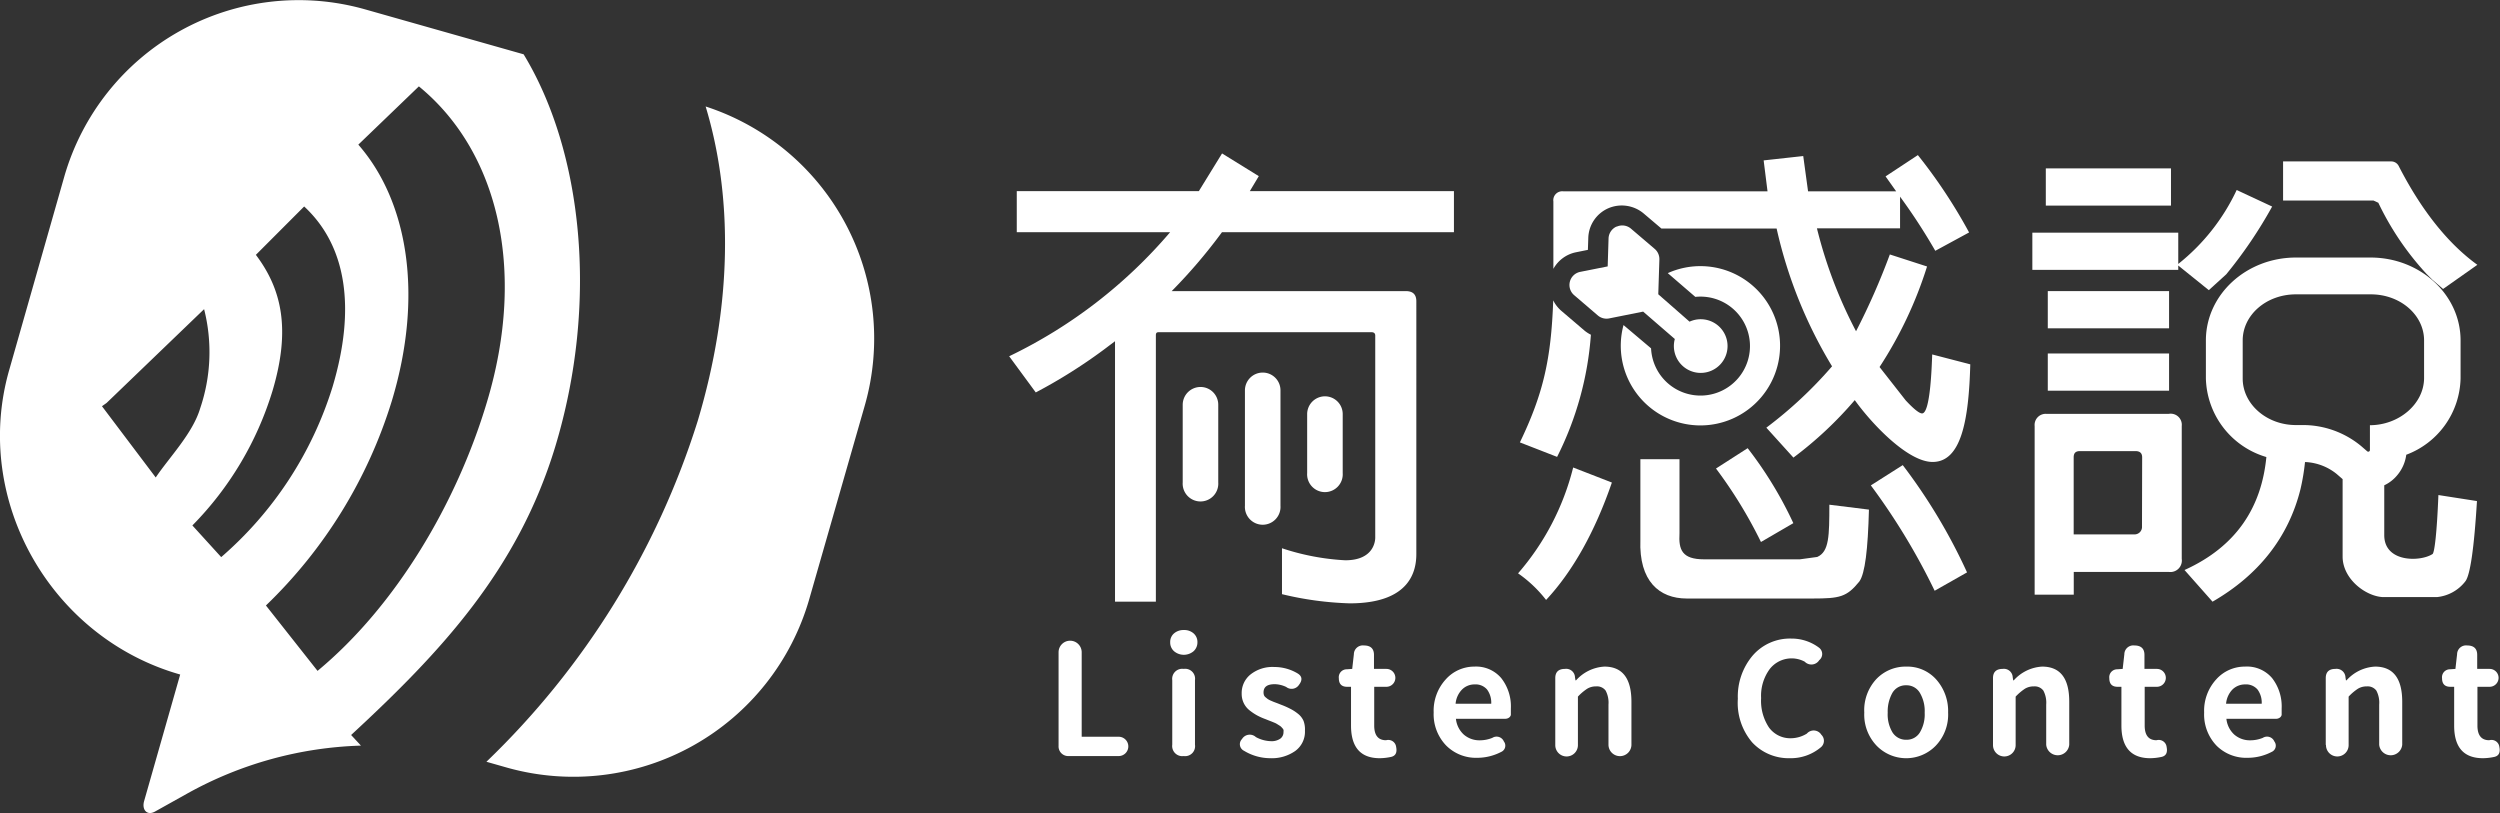 <svg xmlns="http://www.w3.org/2000/svg" viewBox="0 0 315.78 102.72"><rect x="0" y="0" width="315.78" height="102.72" fill="#333333" stroke="none"/><defs><style>.cls-1{fill:#fff;}</style></defs><title>資產 1</title><g id="圖層_2" data-name="圖層 2"><g id="圖層_1-2" data-name="圖層 1"><path class="cls-1" d="M141.31,95.5H135a1.22,1.22,0,0,1-1.29-1.29V82.39a1.46,1.46,0,1,1,2.92,0V93.06h4.67a1.22,1.22,0,1,1,0,2.44Z"/><path class="cls-1" d="M147.81,81.12A1.41,1.41,0,0,1,148.3,80a1.83,1.83,0,0,1,1.24-.42,1.76,1.76,0,0,1,1.23.43,1.44,1.44,0,0,1,.48,1.12,1.5,1.5,0,0,1-.49,1.13,1.91,1.91,0,0,1-2.46,0A1.46,1.46,0,0,1,147.81,81.12Zm3.13,4.79v8.15a1.26,1.26,0,0,1-1.42,1.44,1.28,1.28,0,0,1-1.45-1.44V85.91a1.27,1.27,0,0,1,1.45-1.42A1.25,1.25,0,0,1,150.94,85.91Z"/><path class="cls-1" d="M164.83,92.29a3,3,0,0,1-1.23,2.57,5.14,5.14,0,0,1-3.15.91,6.41,6.41,0,0,1-3.32-.94.92.92,0,0,1-.25-1.48,1.14,1.14,0,0,1,1.75-.25,4.19,4.19,0,0,0,1.9.52,1.92,1.92,0,0,0,1.19-.32,1,1,0,0,0,.4-.86.69.69,0,0,0,0-.25A.55.55,0,0,0,162,92l-.17-.19a1.6,1.6,0,0,0-.26-.19l-.27-.17a2.09,2.09,0,0,0-.34-.17l-.34-.14-.39-.15-.37-.15a7.9,7.9,0,0,1-1.08-.48,7,7,0,0,1-.94-.63,2.62,2.62,0,0,1-.74-.92,2.66,2.66,0,0,1-.26-1.18,3,3,0,0,1,1.12-2.44,4.46,4.46,0,0,1,3-.94,5.71,5.71,0,0,1,2.94.81c.58.35.64.84.18,1.44a1.11,1.11,0,0,1-1.62.27,3.59,3.59,0,0,0-1.42-.35c-1,0-1.44.35-1.44,1.06a1,1,0,0,0,.05.31.64.64,0,0,0,.2.28l.26.21a2.45,2.45,0,0,0,.36.2l.4.17.48.18.48.19a10.51,10.51,0,0,1,1.11.49,5.25,5.25,0,0,1,.95.6,2.37,2.37,0,0,1,.76.94A3.06,3.06,0,0,1,164.83,92.29Z"/><path class="cls-1" d="M173.58,86.75v4.89q0,1.86,1.5,1.86h0a1,1,0,0,1,1.27.85c.14.69-.06,1.11-.61,1.25a7,7,0,0,1-1.46.17q-3.63,0-3.63-4.13V86.75h-.49c-.7,0-1.05-.36-1.05-1.09a1,1,0,0,1,1-1.12l.69-.05.21-1.85a1.13,1.13,0,0,1,1.27-1.11c.84,0,1.27.4,1.27,1.19v1.77h1.57a1.13,1.13,0,1,1,0,2.26Z"/><path class="cls-1" d="M190.11,90.79H183.9a3.13,3.13,0,0,0,1,2,3,3,0,0,0,2.06.72,4.23,4.23,0,0,0,1.54-.31,1,1,0,0,1,1.46.46.86.86,0,0,1-.33,1.31,6.58,6.58,0,0,1-3.05.75,5.31,5.31,0,0,1-3.92-1.56A5.68,5.68,0,0,1,181.09,90a5.86,5.86,0,0,1,1.53-4.19,4.82,4.82,0,0,1,3.6-1.61,4.16,4.16,0,0,1,3.41,1.46,5.77,5.77,0,0,1,1.21,3.82c0,.25,0,.52,0,.83a.6.6,0,0,1-.24.34A.82.82,0,0,1,190.11,90.79Zm-6.25-1.9h4.5a2.78,2.78,0,0,0-.53-1.8,1.91,1.91,0,0,0-1.57-.64,2.21,2.21,0,0,0-1.57.63A2.9,2.9,0,0,0,183.86,88.89Z"/><path class="cls-1" d="M196.45,94.06v-8.4q0-1.17,1.23-1.17a1.11,1.11,0,0,1,1.26,1.06l.06.38h.08a5.18,5.18,0,0,1,3.57-1.73q3.42,0,3.42,4.44v5.42a1.45,1.45,0,0,1-2.9,0V89a3.25,3.25,0,0,0-.36-1.77,1.35,1.35,0,0,0-1.19-.53,2.11,2.11,0,0,0-1.13.29,6.36,6.36,0,0,0-1.18,1v6.13a1.43,1.43,0,1,1-2.86,0Z"/><path class="cls-1" d="M219.51,88.27a8,8,0,0,1,1.87-5.46,6.22,6.22,0,0,1,4.91-2.15,5.74,5.74,0,0,1,3.5,1.17,1,1,0,0,1,0,1.56,1.17,1.17,0,0,1-1.83.19,3.5,3.5,0,0,0-4.43.94,5.7,5.7,0,0,0-1.08,3.66,6.08,6.08,0,0,0,1,3.72,3.33,3.33,0,0,0,2.78,1.35,3.9,3.9,0,0,0,2-.59,1.14,1.14,0,0,1,1.83.15,1.06,1.06,0,0,1-.1,1.61,5.88,5.88,0,0,1-3.86,1.35,6.29,6.29,0,0,1-4.78-2A7.68,7.68,0,0,1,219.51,88.27Z"/><path class="cls-1" d="M240.78,84.2a4.89,4.89,0,0,1,3.81,1.65A6,6,0,0,1,246.07,90a5.68,5.68,0,0,1-1.56,4.19,5.2,5.2,0,0,1-7.47,0A5.68,5.68,0,0,1,235.48,90,5.77,5.77,0,0,1,237,85.78,5.1,5.1,0,0,1,240.78,84.2Zm0,2.36a1.94,1.94,0,0,0-1.77,1,4.83,4.83,0,0,0-.57,2.47,4.41,4.41,0,0,0,.61,2.49,2,2,0,0,0,1.73.92,1.94,1.94,0,0,0,1.72-.92,4.41,4.41,0,0,0,.61-2.49,4.52,4.52,0,0,0-.61-2.52A1.94,1.94,0,0,0,240.78,86.56Z"/><path class="cls-1" d="M251.74,94.06v-8.4q0-1.17,1.23-1.17a1.11,1.11,0,0,1,1.26,1.06l.06.38h.08a5.18,5.18,0,0,1,3.57-1.73q3.44,0,3.43,4.44v5.42a1.46,1.46,0,0,1-2.91,0V89a3.25,3.25,0,0,0-.36-1.77,1.36,1.36,0,0,0-1.19-.53,2.11,2.11,0,0,0-1.13.29,6.7,6.7,0,0,0-1.18,1v6.13a1.43,1.43,0,1,1-2.86,0Z"/><path class="cls-1" d="M270.9,86.75v4.89q0,1.86,1.5,1.86h0a1,1,0,0,1,1.27.85c.14.69-.06,1.11-.61,1.25a7,7,0,0,1-1.46.17c-2.42,0-3.64-1.38-3.64-4.13V86.75h-.48c-.7,0-1.05-.36-1.05-1.09a1,1,0,0,1,1-1.12l.69-.05.21-1.85a1.13,1.13,0,0,1,1.27-1.11c.84,0,1.27.4,1.27,1.19v1.77h1.57a1.13,1.13,0,1,1,0,2.26Z"/><path class="cls-1" d="M287.42,90.79h-6.2a3.13,3.13,0,0,0,1,2,3,3,0,0,0,2.06.72,4.23,4.23,0,0,0,1.54-.31,1,1,0,0,1,1.46.46.86.86,0,0,1-.33,1.31,6.58,6.58,0,0,1-3.05.75A5.31,5.31,0,0,1,280,94.21,5.68,5.68,0,0,1,278.41,90a5.86,5.86,0,0,1,1.53-4.19,4.82,4.82,0,0,1,3.6-1.61A4.16,4.16,0,0,1,287,85.66a5.82,5.82,0,0,1,1.2,3.82c0,.25,0,.52,0,.83a.6.6,0,0,1-.24.34A.83.83,0,0,1,287.42,90.79Zm-6.24-1.9h4.5a2.78,2.78,0,0,0-.53-1.8,1.91,1.91,0,0,0-1.57-.64,2.25,2.25,0,0,0-1.58.63A2.94,2.94,0,0,0,281.18,88.89Z"/><path class="cls-1" d="M293.77,94.06v-8.4c0-.78.41-1.17,1.22-1.17a1.12,1.12,0,0,1,1.27,1.06l.06.38h.08A5.18,5.18,0,0,1,300,84.2c2.28,0,3.43,1.48,3.43,4.44v5.42a1.46,1.46,0,0,1-2.91,0V89a3.25,3.25,0,0,0-.36-1.77,1.36,1.36,0,0,0-1.19-.53,2.11,2.11,0,0,0-1.13.29,6.36,6.36,0,0,0-1.18,1v6.13a1.43,1.43,0,1,1-2.86,0Z"/><path class="cls-1" d="M312.93,86.75v4.89q0,1.86,1.5,1.86h0a1,1,0,0,1,1.27.85c.14.69-.06,1.11-.61,1.25a7,7,0,0,1-1.46.17q-3.65,0-3.64-4.13V86.75h-.48c-.7,0-1.05-.36-1.05-1.09a1,1,0,0,1,1-1.12l.69-.05.21-1.85a1.13,1.13,0,0,1,1.27-1.11c.84,0,1.27.4,1.27,1.19v1.77h1.57a1.13,1.13,0,1,1,0,2.26Z"/><path class="cls-1" d="M236.31,61.31a82.22,82.22,0,0,1,8.06,13.31l4.09-2.32a71,71,0,0,0-8.12-13.55Z"/><path class="cls-1" d="M220.75,56.61l-4,2.57a57.57,57.57,0,0,1,5.68,9.28l4.09-2.38A49.37,49.37,0,0,0,220.75,56.61Z"/><path class="cls-1" d="M229.54,70.35l-2.2.3H215.25c-2.81,0-3.23-1.22-3.11-3.29V58H207.2V68.21c-.19,5.19,2.38,7.39,5.86,7.39h15.87c3.47,0,4.33-.19,5.92-2.14.73-1,1.09-4.09,1.22-9.09l-5-.62C231.06,67.66,231.06,69.68,229.54,70.35Z"/><path class="cls-1" d="M191.75,72.42a16.13,16.13,0,0,1,3.54,3.36c3.36-3.6,6.17-8.61,8.31-14.83l-4.89-1.9A32.32,32.32,0,0,1,191.75,72.42Z"/><path class="cls-1" d="M159,22.25l-4.64-2.87-2.93,4.76h-23v5.19H147.8A62,62,0,0,1,127.47,45l3.36,4.57a66.3,66.3,0,0,0,8.55-5.37l1.46-1.1V76H146V42.39c0-.3.06-.43.37-.43h26.85c.31,0,.49.13.49.43V67.91c0,.42-.18,2.86-3.78,2.86a30.24,30.24,0,0,1-8-1.52v5.8a41.18,41.18,0,0,0,8.55,1.16c7.69,0,8.42-4.15,8.42-6.23V38.06c0-.86-.43-1.29-1.34-1.29H148a67.09,67.09,0,0,0,6.35-7.44h29.3V24.14H157.87Z"/><rect class="cls-1" x="258.66" y="36.77" width="15.32" height="4.7"/><path class="cls-1" d="M275.14,33.54,279,36.65l1.1-1,1.1-1A56.56,56.56,0,0,0,287,26.09L282.52,24a26,26,0,0,1-7.38,9.34V29.39H256.71v4.7h18.43Z"/><path class="cls-1" d="M300.41,25.61a36.14,36.14,0,0,0,6.1,9l.73.73,1.35,1.16,4.33-3.05c-3.72-2.69-7.08-6.9-9.95-12.51a1.06,1.06,0,0,0-.91-.55H288.38v4.94H299.8Z"/><rect class="cls-1" x="258.41" y="21.27" width="15.81" height="4.7"/><path class="cls-1" d="M308,62.53c-.19,4.76-.49,7.27-.74,7.45-1.52,1-6.1,1.1-6.1-2.38V61.3A4.74,4.74,0,0,0,302.82,60a5,5,0,0,0,1.12-2.56,10.55,10.55,0,0,0,6.86-9.63V43c0-5.78-5.1-10.47-11.37-10.47H290c-6.27,0-11.37,4.69-11.37,10.47v4.8a10.63,10.63,0,0,0,7.64,9.93C285.66,64,282.56,69,275.93,72l3.54,4c5.8-3.35,9.59-8.11,11.11-14.22a27.1,27.1,0,0,0,.57-3.42,6.78,6.78,0,0,1,4,1.51l.75.65,0,0v9.78c0,2.81,2.87,5,5.07,5.12h6.84a5.16,5.16,0,0,0,3.6-2c.61-.79,1.1-4.21,1.46-10.13Zm-8.65-8.82v3.14A.21.21,0,0,1,299,57l-.74-.64a11.53,11.53,0,0,0-7.56-2.67H290c-3.71,0-6.72-2.66-6.72-5.87V43c0-3.22,3-5.82,6.72-5.82h9.47c3.71,0,6.72,2.6,6.72,5.82v4.8C306.15,51.05,303,53.71,299.33,53.71Z"/><rect class="cls-1" x="258.66" y="44.65" width="15.32" height="4.7"/><path class="cls-1" d="M273.92,52.28H258.54A1.4,1.4,0,0,0,257,53.81v21.3h4.94V72.24h12a1.45,1.45,0,0,0,1.64-1.65V53.81A1.4,1.4,0,0,0,273.92,52.28ZM270.56,66.5a.94.94,0,0,1-1,1h-7.63V57.77c0-.55.25-.79.8-.79h7c.55,0,.85.24.85.79Z"/><path class="cls-1" d="M200.19,41.8l-3-2.56a4.23,4.23,0,0,1-1-1.3c-.26,7.4-1.25,11.79-4.21,17.94l4.7,1.83a40.73,40.73,0,0,0,4.27-15.43A4.3,4.3,0,0,1,200.19,41.8Z"/><path class="cls-1" d="M244.06,44.77c-.06,1.59-.24,7.45-1.28,7.45-.37,0-1.1-.61-2.07-1.65l-3.3-4.21a51.29,51.29,0,0,0,6-12.7l-4.7-1.52a86.43,86.43,0,0,1-4.27,9.7,57.36,57.36,0,0,1-4.94-13H240v-4a74,74,0,0,1,4.45,6.84l4.27-2.32a66.21,66.21,0,0,0-6.47-9.77l-4.08,2.69,1.34,1.89H228.38l-.61-4.46-5,.55.49,3.91H197.49a1.13,1.13,0,0,0-1.28,1.28v8.51a4.22,4.22,0,0,1,2.88-2.1l1.48-.3.05-1.5a4.22,4.22,0,0,1,2.52-3.75,4.3,4.3,0,0,1,4.47.65l2.25,1.91h14.55a57.82,57.82,0,0,0,7,17.4,52.86,52.86,0,0,1-8.3,7.75l3.42,3.78a47.77,47.77,0,0,0,7.75-7.26c2.19,3.05,6.71,7.81,9.83,7.81,3.6,0,4.57-5.19,4.76-12.33Z"/><path class="cls-1" d="M167.36,50.06a2.24,2.24,0,0,1,2.24,2.25v7.45a2.25,2.25,0,1,1-4.49,0V52.31a2.25,2.25,0,0,1,2.25-2.25Z"/><path class="cls-1" d="M159.5,47.06a2.24,2.24,0,0,1,2.24,2.25V63.88a2.25,2.25,0,1,1-4.49,0V49.31a2.25,2.25,0,0,1,2.25-2.25Z"/><path class="cls-1" d="M151.64,48.88a2.24,2.24,0,0,1,2.24,2.25v9.81a2.25,2.25,0,1,1-4.49,0V51.13a2.25,2.25,0,0,1,2.25-2.25Z"/><path class="cls-1" d="M208.55,44l-3.48-2.94a10.06,10.06,0,1,0,5.59-6.56l3.48,3A6.25,6.25,0,1,1,208.55,44Z"/><path class="cls-1" d="M204.18,28.62a1.71,1.71,0,0,0-1,1.49l-.11,3.54-3.47.69a1.69,1.69,0,0,0-.77,2.94l3,2.57a1.69,1.69,0,0,0,1.42.37l4.3-.86,4,3.46a3.39,3.39,0,1,0,1.86-2.19l-3.95-3.46.14-4.38a1.7,1.7,0,0,0-.59-1.35l-3-2.56a1.7,1.7,0,0,0-1.78-.26Z"/><path class="cls-1" d="M44.35,92.84C55.66,82.38,65.41,72,70.14,56.4c5.53-18.3,3.41-37.34-4-49.54l-20-5.67A30.8,30.8,0,0,0,8.1,22.38L1.15,46.78C-3.51,63.15,6.4,80.55,22.76,85.2l-4.56,16c-.3,1.08.37,1.86,1.36,1.32l4.19-2.34a48,48,0,0,1,21.84-6ZM19.67,60.31l-6.79-9,.58-.41L25.78,39.05a22.05,22.05,0,0,1-.5,12.54C24.33,54.76,21.4,57.74,19.67,60.31Zm8.27,10.06-3.64-4a41.4,41.4,0,0,0,10.12-17c2.34-7.85,1.14-12.88-2.1-17.18l6.1-6.11C43.73,31,45,38.86,42,48.88A46.72,46.72,0,0,1,27.94,70.37ZM40.11,84.74l-6.52-8.26a60.5,60.5,0,0,0,15.89-25.8c4.05-13.36,2.05-25.24-4.22-32.41l7.65-7.36C62.8,19,66.6,33.9,61.49,50.84,57.7,63.49,50.06,76.49,40.11,84.74Z"/><path class="cls-1" d="M89.13,13.45c3.46,11.43,3.37,25.11-1,39.72A102.11,102.11,0,0,1,61.44,96.22l2.67.76a31,31,0,0,0,38.14-21.41l7-24.41A30.81,30.81,0,0,0,89.13,13.45Z"/></g></g></svg>